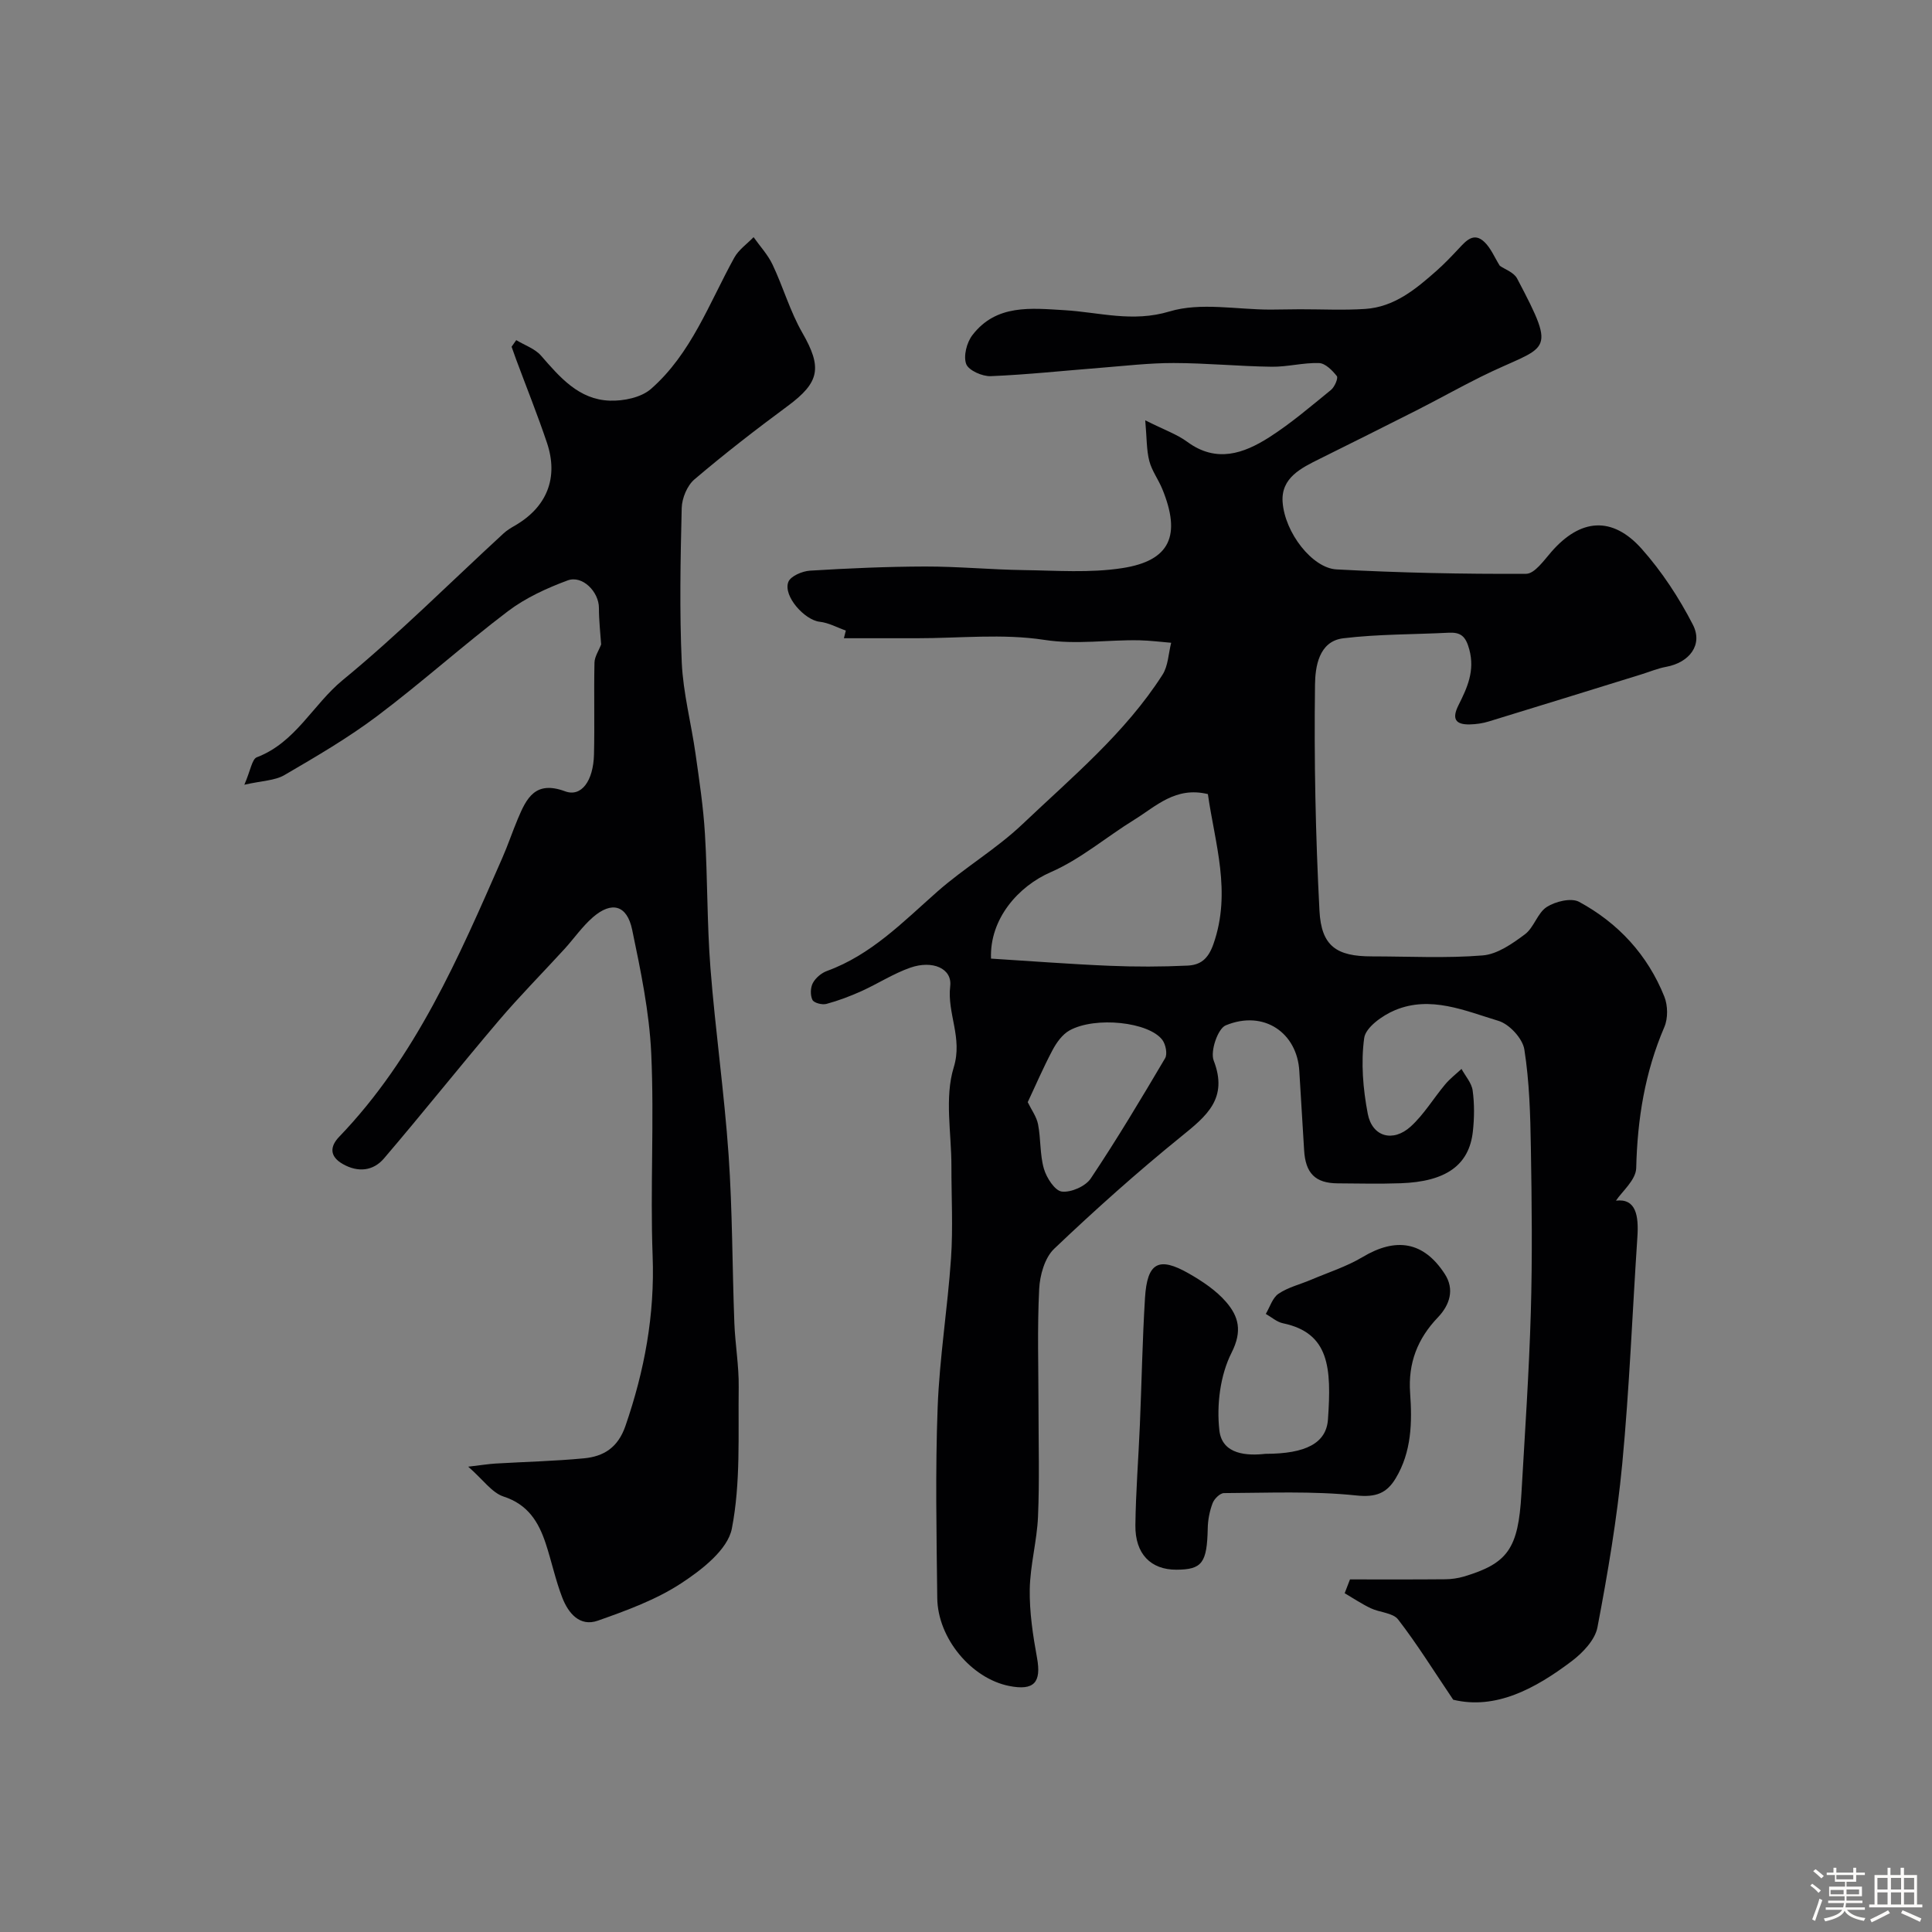 <svg enable-background="new 0 0 400 400" viewBox="0 0 400 400" xmlns="http://www.w3.org/2000/svg"><rect x="0" y="0" width="400" height="400" fill="#808080" stroke="none"/><path d="m374.8 390.4.4-.4c.7.5 1.3 1 1.8 1.4l-.5.5c-.5-.6-1.1-1.1-1.7-1.5zm1 7.3-.6-.3c.5-1.4 1.1-2.8 1.5-4.3.2.1.4.2.6.3-.5 1.3-1 2.8-1.5 4.3zm-.4-10.3.5-.4c.4.3 1 .8 1.7 1.4l-.5.5c-.5-.5-1.1-1-1.7-1.5zm2.5.3h1.7v-1h.6v1h3.5v-1h.6v1h1.8v.5h-1.8v1.4h-2v1h3.2v2h-3.2v.9h3.3v.5h-3.4c0 .3-.1.6-.1.9h4v.5h-3.7c.7.9 1.9 1.5 3.8 1.7-.1.2-.2.4-.3.6-2.1-.4-3.5-1.1-4-2.1-.4 1-1.8 1.7-4 2.2-.1-.2-.2-.4-.3-.6 2.1-.4 3.4-1 3.8-1.8h-3.4v-.5h3.6c.1-.3.1-.6.2-.9h-3.3v-.5h3.4c0-.3 0-.6 0-.9h-3.2v-2h3.3v-1h-2.1v-1.4h-1.7v-.5zm1.1 3.5v1h2.7c0-.3 0-.4 0-.4 0-.1 0-.2 0-.2 0-.1 0-.2 0-.3h-2.7zm1.2-3v.9h3.5v-.9zm4.7 3h-2.6v.6.4h2.6z" fill="#fcfbfa"/><path d="m393.6 386.7h.6v1.5h2.7v6.1h1.1v.6h-11v-.6h1.1v-6.1h2.7v-1.5h.6v1.5h2.1v-1.5zm-2.7 8.8.4.6c-1.2.6-2.5 1.3-3.8 1.9-.1-.2-.2-.4-.3-.6 1.2-.6 2.5-1.2 3.7-1.9zm-2.2-6.7v2.4h2.1v-2.4zm0 3v2.5h2.1v-2.5zm2.8-3v2.4h2.1v-2.4zm0 3v2.5h2.1v-2.5zm6 6.1c-1.4-.7-2.7-1.3-3.9-1.8l.3-.6c1.5.6 2.7 1.2 3.9 1.7zm-1.2-9.1h-2.1v2.4h2.1zm-2.1 3v2.5h2.1v-2.5z" fill="#fcfbfa"/><g fill="#010103"><path d="m279.5 327c6.57 0 13.14.03 19.71-.03 1.29-.01 2.62-.2 3.86-.56 9.11-2.72 11.27-5.79 11.92-17.11.72-12.53 1.58-25.06 1.95-37.61.33-11.36.2-22.74.01-34.1-.11-6.79-.3-13.63-1.35-20.31-.36-2.27-3.1-5.24-5.35-5.92-6.93-2.09-14.08-5.29-21.44-2.21-2.58 1.08-6.07 3.55-6.37 5.77-.7 5.11-.24 10.55.74 15.67.92 4.79 5.22 5.98 8.9 2.64 2.74-2.5 4.71-5.83 7.12-8.71.99-1.19 2.25-2.15 3.39-3.21.81 1.49 2.1 2.91 2.31 4.48.38 2.78.35 5.68.04 8.48-.77 6.98-5.59 10.39-14.98 10.71-4.33.15-8.67.05-13 .02-4.67-.03-6.69-2.1-6.96-6.93-.3-5.43-.69-10.86-.99-16.29-.43-7.95-7.35-12.76-15.24-9.49-1.64.68-3.23 5.36-2.49 7.28 3.05 7.87-1.47 11.48-6.73 15.74-9.09 7.36-17.83 15.18-26.3 23.24-1.95 1.86-2.96 5.47-3.1 8.33-.41 8.15-.14 16.33-.14 24.49 0 7.54.22 15.09-.1 22.61-.21 5.05-1.63 10.06-1.71 15.1-.07 4.71.65 9.48 1.5 14.13.94 5.12-.59 6.88-5.77 5.85-7.8-1.55-14.78-9.85-14.88-18.19-.15-13.16-.42-26.35.08-39.49.39-10.32 2.07-20.58 2.77-30.89.43-6.32.07-12.7.08-19.06.01-6.86-1.45-14.17.48-20.44 1.9-6.16-1.4-11.14-.73-16.81.44-3.68-3.66-5.44-8.27-3.83-3.49 1.22-6.68 3.3-10.07 4.84-2.36 1.06-4.8 1.99-7.29 2.66-.88.24-2.58-.2-2.89-.83-.47-.95-.43-2.54.08-3.49.57-1.07 1.77-2.08 2.92-2.5 9.17-3.34 15.75-10.16 22.83-16.41 5.63-4.97 12.26-8.85 17.69-14.02 10.24-9.73 21.24-18.84 28.96-30.91 1.17-1.83 1.22-4.39 1.79-6.61-2.17-.18-4.33-.46-6.5-.51-6.57-.15-12.99.95-19.76-.09-8.62-1.33-17.6-.33-26.42-.34-5.03 0-10.05 0-15.08 0 .13-.53.27-1.06.4-1.59-1.8-.63-3.56-1.62-5.41-1.82-3.1-.34-7.6-5.3-6.5-8.23.45-1.21 2.88-2.25 4.48-2.35 7.95-.49 15.93-.84 23.89-.86 6.75-.01 13.51.64 20.26.74 6.85.09 13.82.63 20.53-.41 9.92-1.53 12.21-6.78 8.26-16.4-.81-1.97-2.16-3.76-2.68-5.78-.59-2.28-.51-4.73-.84-8.42 3.93 1.98 6.58 2.89 8.72 4.47 5.99 4.4 11.63 2.43 16.91-.93 4.53-2.89 8.66-6.44 12.84-9.84.74-.61 1.52-2.44 1.2-2.85-.93-1.18-2.39-2.66-3.68-2.7-3.25-.11-6.53.8-9.8.76-6.77-.09-13.53-.76-20.29-.77-5.09-.01-10.18.6-15.27 1-7.54.59-15.07 1.41-22.62 1.72-1.74.07-4.58-1.19-5.08-2.51-.61-1.65.11-4.46 1.28-5.98 4.94-6.45 12.12-5.58 19.07-5.17 7.22.43 14.06 2.58 21.76.26 6.41-1.93 13.87-.38 20.87-.38 2.02 0 4.05-.07 6.07-.07 4.52-.01 9.07.23 13.57-.07 6.02-.4 10.47-4.1 14.76-7.9 1.62-1.43 3.12-3.01 4.6-4.59 1.51-1.61 3.1-3.47 5.3-1.38 1.35 1.28 2.1 3.19 3.2 4.94.99.7 2.9 1.34 3.58 2.63 8.62 16.33 6.2 13.54-7.56 20.38-4.46 2.22-8.81 4.66-13.26 6.92-6.65 3.38-13.34 6.69-20.02 10.02-3.84 1.91-8.05 3.92-7.71 8.94.44 6.37 6.15 13.7 11.16 13.97 13.07.7 26.17.98 39.26.91 1.76-.01 3.68-2.78 5.22-4.54 6-6.9 12.6-7.49 18.72-.61 4.16 4.68 7.71 10.1 10.58 15.68 2.15 4.18-.74 7.85-5.53 8.73-1.75.32-3.42 1.03-5.13 1.56-10.54 3.26-21.08 6.54-31.63 9.76-1.23.38-2.57.57-3.86.6-3.05.08-3.78-1.18-2.37-3.99 1.8-3.59 3.43-7.09 2.23-11.54-.75-2.76-1.78-3.58-4.31-3.45-7.26.37-14.58.28-21.78 1.15-5.15.62-5.8 6.09-5.85 9.55-.21 15.61.11 31.24.92 46.84.38 7.37 3.55 9.47 10.82 9.47 7.67 0 15.37.42 22.98-.2 3.04-.25 6.15-2.44 8.75-4.38 1.87-1.4 2.59-4.42 4.51-5.65 1.79-1.15 5.05-1.94 6.68-1.07 8.12 4.39 14.2 10.98 17.66 19.62.74 1.84.78 4.52 0 6.32-4.02 9.35-5.58 19.05-5.82 29.18-.06 2.48-2.97 4.89-4.19 6.75 4.16-.49 4.73 3.12 4.43 7.58-1.04 15.63-1.65 31.31-3.13 46.9-1.08 11.36-3 22.67-5.14 33.88-.5 2.6-3.04 5.26-5.33 6.99-7.59 5.74-15.77 10.1-24.53 7.98-4.1-6.08-7.49-11.55-11.41-16.62-1.08-1.39-3.8-1.43-5.66-2.32-1.87-.89-3.6-2.06-5.4-3.11.38-.96.74-1.91 1.1-2.86zm-74.32-128.53c8.32.52 16.45 1.15 24.6 1.49 5.34.22 10.7.21 16.04-.04 2.64-.12 4.28-1.25 5.41-4.47 3.78-10.78.29-20.86-1.15-31.04-6.7-1.62-10.73 2.52-15.2 5.28-5.82 3.59-11.15 8.19-17.33 10.88-6.65 2.89-12.69 9.62-12.37 17.9zm7.6 29.72c.76 1.58 1.84 3.02 2.14 4.6.59 3.03.36 6.26 1.21 9.19.54 1.87 2.27 4.55 3.71 4.72 1.91.23 4.91-1.09 5.99-2.71 5.42-8.11 10.43-16.49 15.39-24.89.52-.88.13-2.84-.55-3.77-2.76-3.75-13.89-4.95-19.24-1.99-1.49.83-2.7 2.53-3.53 4.1-1.94 3.66-3.58 7.49-5.12 10.75z"/><path d="m96.94 303.66c2.9-.34 4.29-.57 5.68-.65 6.1-.36 12.21-.5 18.29-1.08 4.09-.39 7.03-2.22 8.58-6.7 3.95-11.45 6.09-22.99 5.63-35.2-.52-13.98.35-28.01-.29-41.97-.4-8.58-2.19-17.14-3.95-25.58-1.07-5.12-4.24-5.95-8.13-2.57-2.21 1.92-3.92 4.42-5.91 6.6-4.51 4.93-9.23 9.69-13.56 14.78-8.02 9.43-15.73 19.13-23.78 28.55-2.22 2.6-5.35 2.96-8.51 1.17-2.8-1.59-2.7-3.64-.76-5.66 15.88-16.52 24.74-37.14 33.75-57.68 1.18-2.68 2.1-5.46 3.24-8.16 1.81-4.31 3.63-7.95 9.77-5.68 3.39 1.26 5.86-2.17 5.99-7.65.15-6.33-.04-12.66.1-18.99.03-1.24.88-2.46 1.38-3.77-.15-2.23-.46-4.9-.46-7.57 0-3.3-3.4-6.82-6.48-5.68-4.32 1.6-8.7 3.61-12.35 6.37-9.19 6.97-17.8 14.72-27.01 21.66-6.07 4.57-12.69 8.43-19.27 12.27-1.99 1.16-4.66 1.17-8.3 2 1.3-2.99 1.58-5.31 2.59-5.69 8.01-3.04 11.6-10.9 17.77-15.97 11.59-9.52 22.24-20.2 33.3-30.37.7-.65 1.55-1.16 2.39-1.64 6.58-3.82 9.04-9.87 6.6-17.13-1.95-5.8-4.24-11.49-6.37-17.22-.33-.88-.63-1.77-.95-2.66.32-.46.64-.91.96-1.37 1.74 1.05 3.87 1.76 5.14 3.22 3.91 4.49 7.83 9.09 14.22 9.31 2.86.1 6.49-.64 8.53-2.42 8.35-7.31 12.05-17.76 17.26-27.19.91-1.65 2.64-2.84 3.99-4.24 1.33 1.89 2.97 3.64 3.94 5.71 2.19 4.62 3.61 9.65 6.14 14.06 4.14 7.21 3.65 10.27-3.03 15.2-6.58 4.86-13.06 9.88-19.29 15.18-1.51 1.28-2.59 3.9-2.64 5.94-.26 10.66-.47 21.34.01 31.98.29 6.32 1.96 12.58 2.85 18.88.78 5.51 1.62 11.04 1.95 16.59.56 9.25.42 18.55 1.14 27.79 1.01 12.92 2.86 25.78 3.76 38.71.8 11.57.75 23.19 1.19 34.78.17 4.43.96 8.86.9 13.29-.13 9.79.43 19.79-1.42 29.28-.85 4.35-6.21 8.52-10.48 11.31-5.22 3.42-11.32 5.64-17.26 7.74-3.77 1.33-6.14-1.59-7.37-4.78-1.4-3.62-2.2-7.48-3.42-11.18-1.48-4.49-3.7-8.12-8.77-9.75-2.39-.8-4.16-3.44-7.28-6.17z"/><path d="m261.98 301c8.46 0 12.62-2.26 12.96-7.12.75-10.71.3-17.9-9.31-19.91-1.27-.26-2.38-1.27-3.56-1.94.85-1.43 1.39-3.34 2.64-4.18 1.97-1.33 4.44-1.92 6.68-2.87 3.59-1.53 7.38-2.73 10.7-4.71 6.93-4.15 12.66-3.26 17.04 3.5 2.06 3.18 1.04 6.39-1.42 8.97-4.23 4.41-6.2 9.48-5.76 15.65.44 6.09.31 12.22-3 17.7-1.83 3.03-4.04 3.96-8.13 3.53-9.06-.95-18.27-.53-27.41-.49-.81 0-2.01 1.18-2.35 2.08-.62 1.64-.98 3.46-1.01 5.21-.15 7.14-1.15 8.55-6.48 8.57-5.3.02-8.57-3.26-8.5-9.19.08-6.94.64-13.87.93-20.8.37-8.76.52-17.53 1.06-26.28.45-7.32 2.82-8.63 9.07-5.06 2.81 1.61 5.67 3.51 7.75 5.93 2.54 2.96 3.39 5.96 1.1 10.48-2.36 4.66-3.12 10.82-2.52 16.09.58 5.08 5.88 5.25 9.52 4.84z"/></g></svg>